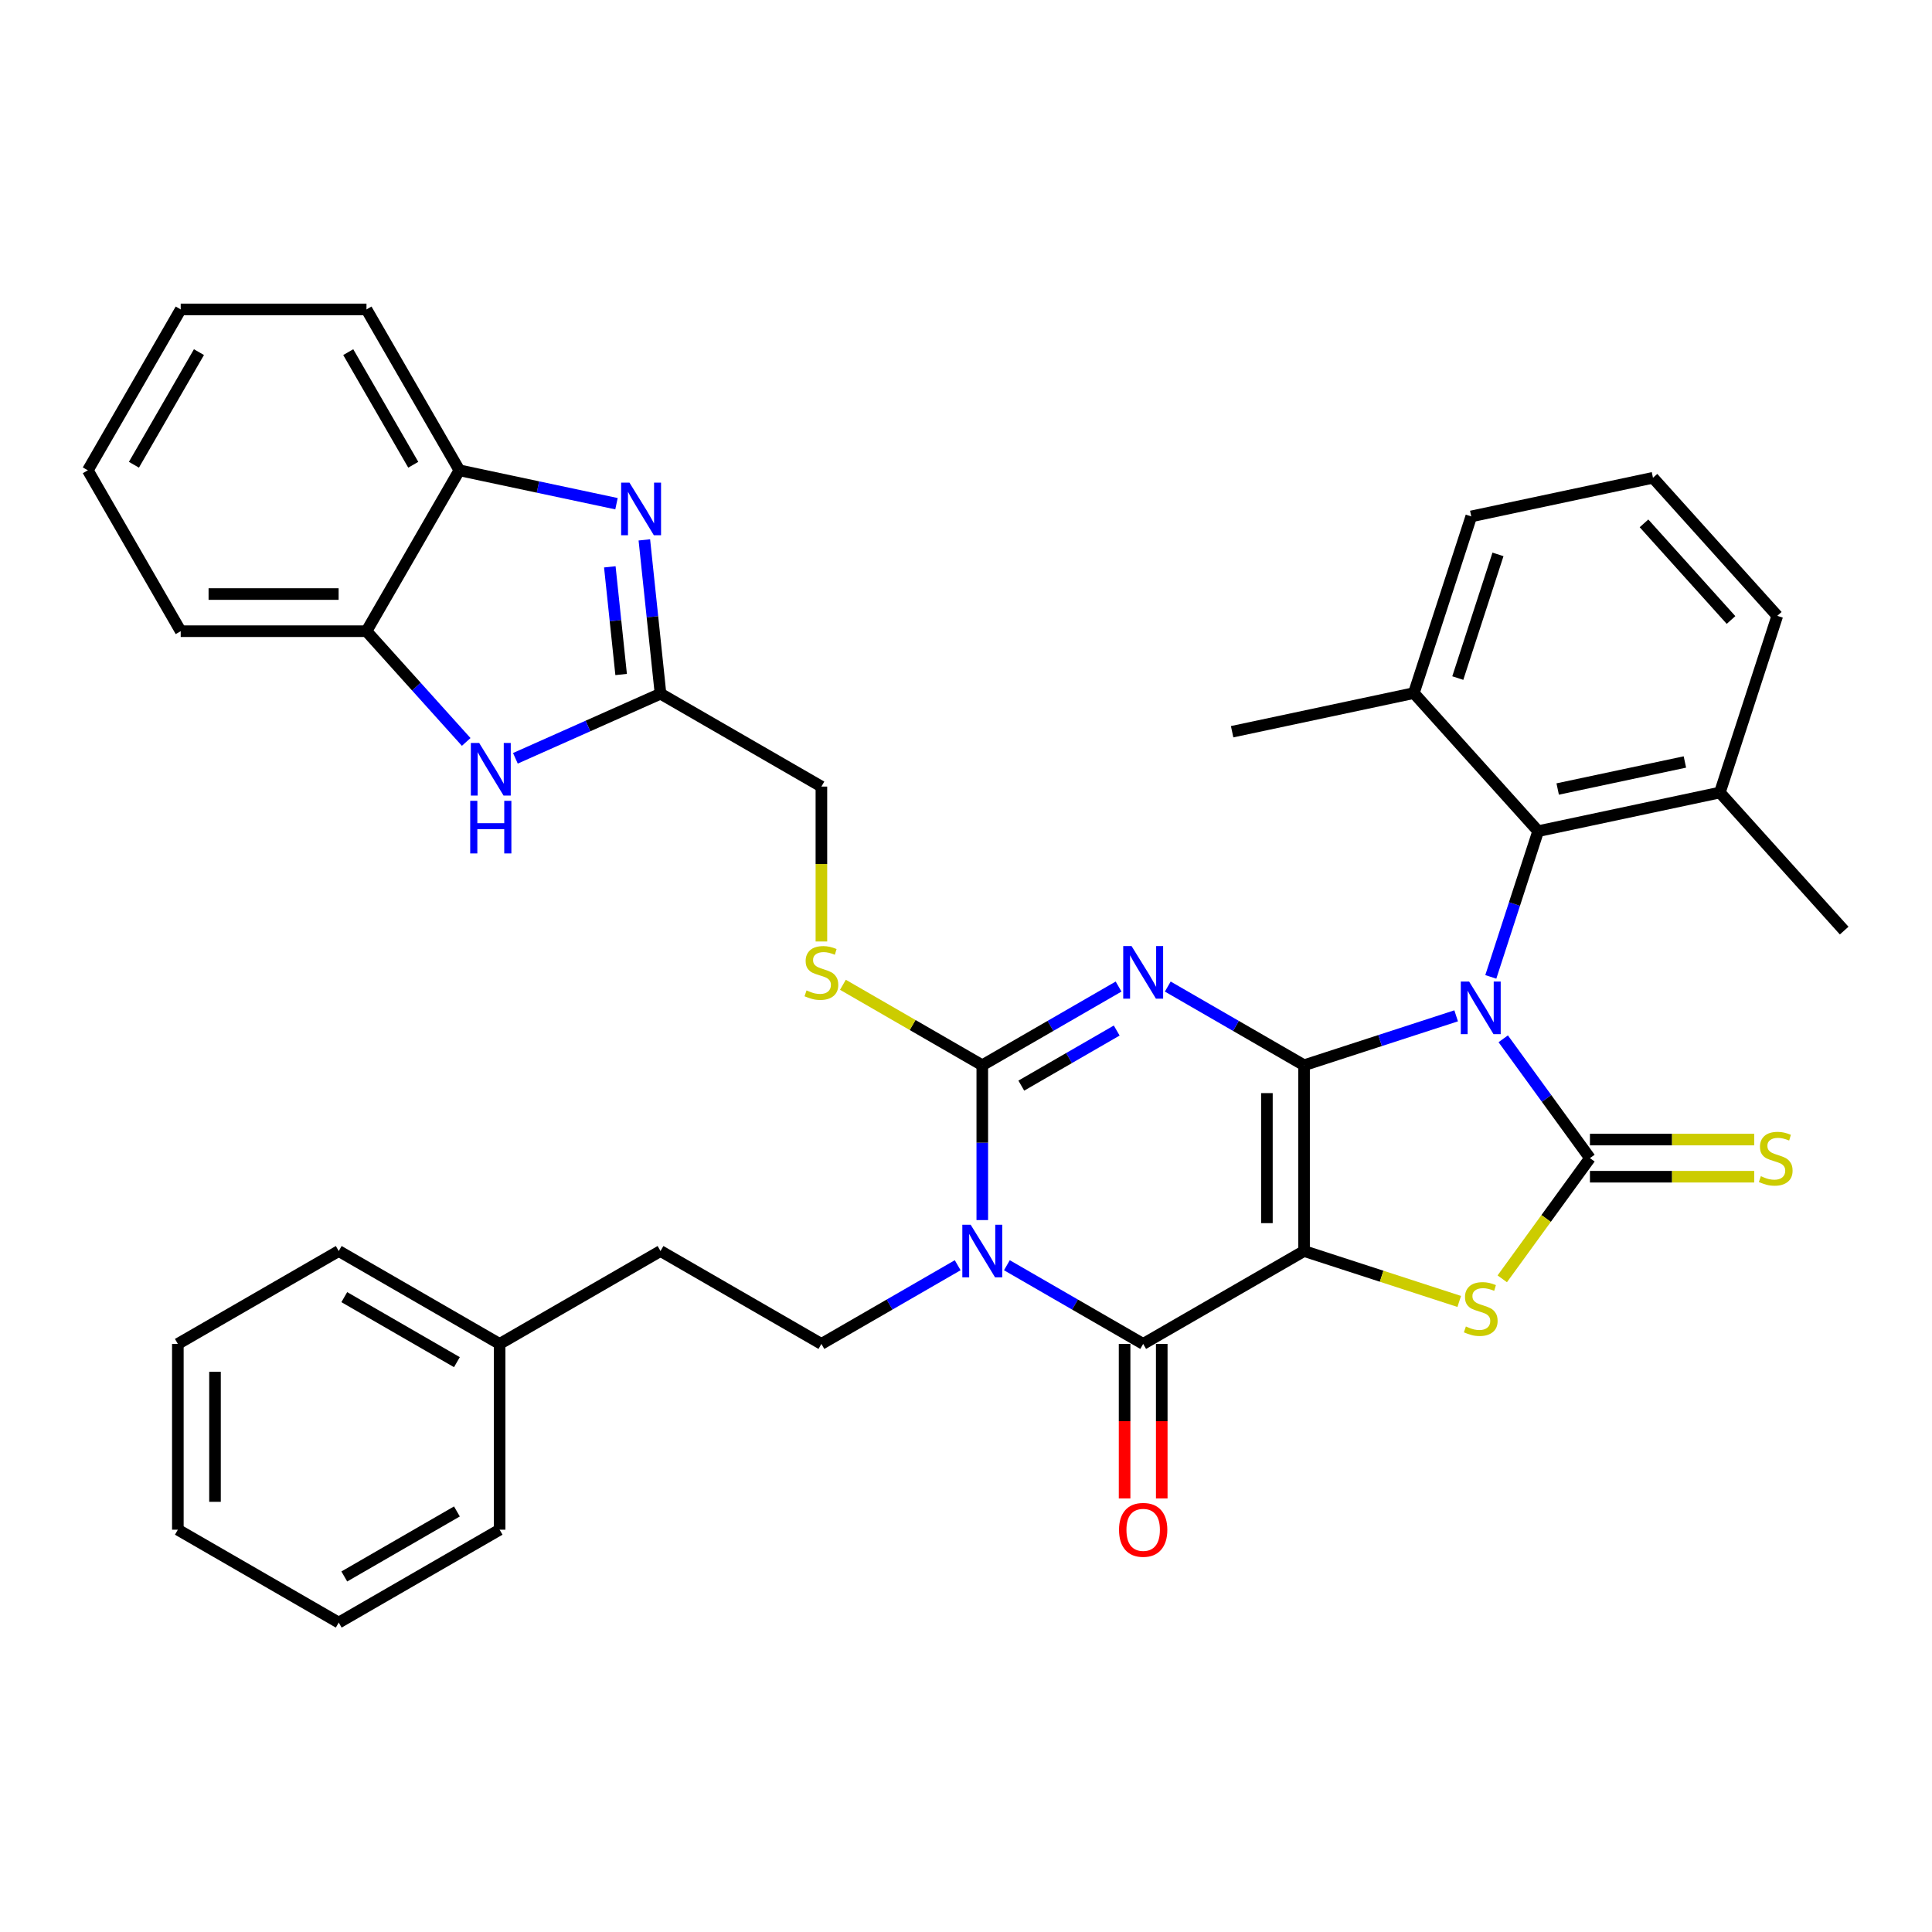 <?xml version='1.0' encoding='iso-8859-1'?>
<svg version='1.1' baseProfile='full'
              xmlns='http://www.w3.org/2000/svg'
                      xmlns:rdkit='http://www.rdkit.org/xml'
                      xmlns:xlink='http://www.w3.org/1999/xlink'
                  xml:space='preserve'
width='1000px' height='1000px' viewBox='0 0 1000 1000'>
<!-- END OF HEADER -->
<rect style='opacity:1.0;fill:#FFFFFF;stroke:none' width='1000' height='1000' x='0' y='0'> </rect>
<path class='bond-0' d='M 674.98,551.37 L 714.34,538.582' style='fill:none;fill-rule:evenodd;stroke:#000000;stroke-width:6px;stroke-linecap:butt;stroke-linejoin:miter;stroke-opacity:1' />
<path class='bond-0' d='M 714.34,538.582 L 753.701,525.793' style='fill:none;fill-rule:evenodd;stroke:#0000FF;stroke-width:6px;stroke-linecap:butt;stroke-linejoin:miter;stroke-opacity:1' />
<path class='bond-1' d='M 674.98,551.37 L 674.98,647.529' style='fill:none;fill-rule:evenodd;stroke:#000000;stroke-width:6px;stroke-linecap:butt;stroke-linejoin:miter;stroke-opacity:1' />
<path class='bond-1' d='M 655.748,565.794 L 655.748,633.105' style='fill:none;fill-rule:evenodd;stroke:#000000;stroke-width:6px;stroke-linecap:butt;stroke-linejoin:miter;stroke-opacity:1' />
<path class='bond-2' d='M 674.98,551.37 L 639.708,531.006' style='fill:none;fill-rule:evenodd;stroke:#000000;stroke-width:6px;stroke-linecap:butt;stroke-linejoin:miter;stroke-opacity:1' />
<path class='bond-2' d='M 639.708,531.006 L 604.436,510.642' style='fill:none;fill-rule:evenodd;stroke:#0000FF;stroke-width:6px;stroke-linecap:butt;stroke-linejoin:miter;stroke-opacity:1' />
<path class='bond-3' d='M 778.071,537.676 L 800.512,568.563' style='fill:none;fill-rule:evenodd;stroke:#0000FF;stroke-width:6px;stroke-linecap:butt;stroke-linejoin:miter;stroke-opacity:1' />
<path class='bond-3' d='M 800.512,568.563 L 822.952,599.45' style='fill:none;fill-rule:evenodd;stroke:#000000;stroke-width:6px;stroke-linecap:butt;stroke-linejoin:miter;stroke-opacity:1' />
<path class='bond-9' d='M 771.637,505.636 L 783.892,467.92' style='fill:none;fill-rule:evenodd;stroke:#0000FF;stroke-width:6px;stroke-linecap:butt;stroke-linejoin:miter;stroke-opacity:1' />
<path class='bond-9' d='M 783.892,467.92 L 796.146,430.204' style='fill:none;fill-rule:evenodd;stroke:#000000;stroke-width:6px;stroke-linecap:butt;stroke-linejoin:miter;stroke-opacity:1' />
<path class='bond-6' d='M 674.98,647.529 L 591.705,695.608' style='fill:none;fill-rule:evenodd;stroke:#000000;stroke-width:6px;stroke-linecap:butt;stroke-linejoin:miter;stroke-opacity:1' />
<path class='bond-7' d='M 674.98,647.529 L 715.138,660.577' style='fill:none;fill-rule:evenodd;stroke:#000000;stroke-width:6px;stroke-linecap:butt;stroke-linejoin:miter;stroke-opacity:1' />
<path class='bond-7' d='M 715.138,660.577 L 755.297,673.625' style='fill:none;fill-rule:evenodd;stroke:#CCCC00;stroke-width:6px;stroke-linecap:butt;stroke-linejoin:miter;stroke-opacity:1' />
<path class='bond-5' d='M 578.973,510.642 L 543.701,531.006' style='fill:none;fill-rule:evenodd;stroke:#0000FF;stroke-width:6px;stroke-linecap:butt;stroke-linejoin:miter;stroke-opacity:1' />
<path class='bond-5' d='M 543.701,531.006 L 508.429,551.37' style='fill:none;fill-rule:evenodd;stroke:#000000;stroke-width:6px;stroke-linecap:butt;stroke-linejoin:miter;stroke-opacity:1' />
<path class='bond-5' d='M 578.008,533.406 L 553.317,547.661' style='fill:none;fill-rule:evenodd;stroke:#0000FF;stroke-width:6px;stroke-linecap:butt;stroke-linejoin:miter;stroke-opacity:1' />
<path class='bond-5' d='M 553.317,547.661 L 528.627,561.916' style='fill:none;fill-rule:evenodd;stroke:#000000;stroke-width:6px;stroke-linecap:butt;stroke-linejoin:miter;stroke-opacity:1' />
<path class='bond-16' d='M 822.952,609.065 L 865.464,609.065' style='fill:none;fill-rule:evenodd;stroke:#000000;stroke-width:6px;stroke-linecap:butt;stroke-linejoin:miter;stroke-opacity:1' />
<path class='bond-16' d='M 865.464,609.065 L 907.975,609.065' style='fill:none;fill-rule:evenodd;stroke:#CCCC00;stroke-width:6px;stroke-linecap:butt;stroke-linejoin:miter;stroke-opacity:1' />
<path class='bond-16' d='M 822.952,589.834 L 865.464,589.834' style='fill:none;fill-rule:evenodd;stroke:#000000;stroke-width:6px;stroke-linecap:butt;stroke-linejoin:miter;stroke-opacity:1' />
<path class='bond-16' d='M 865.464,589.834 L 907.975,589.834' style='fill:none;fill-rule:evenodd;stroke:#CCCC00;stroke-width:6px;stroke-linecap:butt;stroke-linejoin:miter;stroke-opacity:1' />
<path class='bond-37' d='M 822.952,599.45 L 800.26,630.683' style='fill:none;fill-rule:evenodd;stroke:#000000;stroke-width:6px;stroke-linecap:butt;stroke-linejoin:miter;stroke-opacity:1' />
<path class='bond-37' d='M 800.26,630.683 L 777.567,661.917' style='fill:none;fill-rule:evenodd;stroke:#CCCC00;stroke-width:6px;stroke-linecap:butt;stroke-linejoin:miter;stroke-opacity:1' />
<path class='bond-4' d='M 508.429,631.509 L 508.429,591.44' style='fill:none;fill-rule:evenodd;stroke:#0000FF;stroke-width:6px;stroke-linecap:butt;stroke-linejoin:miter;stroke-opacity:1' />
<path class='bond-4' d='M 508.429,591.44 L 508.429,551.37' style='fill:none;fill-rule:evenodd;stroke:#000000;stroke-width:6px;stroke-linecap:butt;stroke-linejoin:miter;stroke-opacity:1' />
<path class='bond-12' d='M 495.698,654.879 L 460.426,675.243' style='fill:none;fill-rule:evenodd;stroke:#0000FF;stroke-width:6px;stroke-linecap:butt;stroke-linejoin:miter;stroke-opacity:1' />
<path class='bond-12' d='M 460.426,675.243 L 425.154,695.608' style='fill:none;fill-rule:evenodd;stroke:#000000;stroke-width:6px;stroke-linecap:butt;stroke-linejoin:miter;stroke-opacity:1' />
<path class='bond-38' d='M 521.161,654.879 L 556.433,675.243' style='fill:none;fill-rule:evenodd;stroke:#0000FF;stroke-width:6px;stroke-linecap:butt;stroke-linejoin:miter;stroke-opacity:1' />
<path class='bond-38' d='M 556.433,675.243 L 591.705,695.608' style='fill:none;fill-rule:evenodd;stroke:#000000;stroke-width:6px;stroke-linecap:butt;stroke-linejoin:miter;stroke-opacity:1' />
<path class='bond-13' d='M 508.429,551.37 L 472.359,530.545' style='fill:none;fill-rule:evenodd;stroke:#000000;stroke-width:6px;stroke-linecap:butt;stroke-linejoin:miter;stroke-opacity:1' />
<path class='bond-13' d='M 472.359,530.545 L 436.289,509.72' style='fill:none;fill-rule:evenodd;stroke:#CCCC00;stroke-width:6px;stroke-linecap:butt;stroke-linejoin:miter;stroke-opacity:1' />
<path class='bond-17' d='M 582.089,695.608 L 582.089,735.6' style='fill:none;fill-rule:evenodd;stroke:#000000;stroke-width:6px;stroke-linecap:butt;stroke-linejoin:miter;stroke-opacity:1' />
<path class='bond-17' d='M 582.089,735.6 L 582.089,775.592' style='fill:none;fill-rule:evenodd;stroke:#FF0000;stroke-width:6px;stroke-linecap:butt;stroke-linejoin:miter;stroke-opacity:1' />
<path class='bond-17' d='M 601.321,695.608 L 601.321,735.6' style='fill:none;fill-rule:evenodd;stroke:#000000;stroke-width:6px;stroke-linecap:butt;stroke-linejoin:miter;stroke-opacity:1' />
<path class='bond-17' d='M 601.321,735.6 L 601.321,775.592' style='fill:none;fill-rule:evenodd;stroke:#FF0000;stroke-width:6px;stroke-linecap:butt;stroke-linejoin:miter;stroke-opacity:1' />
<path class='bond-8' d='M 333.511,279.443 L 337.695,319.249' style='fill:none;fill-rule:evenodd;stroke:#0000FF;stroke-width:6px;stroke-linecap:butt;stroke-linejoin:miter;stroke-opacity:1' />
<path class='bond-8' d='M 337.695,319.249 L 341.879,359.054' style='fill:none;fill-rule:evenodd;stroke:#000000;stroke-width:6px;stroke-linecap:butt;stroke-linejoin:miter;stroke-opacity:1' />
<path class='bond-8' d='M 315.64,293.395 L 318.569,321.259' style='fill:none;fill-rule:evenodd;stroke:#0000FF;stroke-width:6px;stroke-linecap:butt;stroke-linejoin:miter;stroke-opacity:1' />
<path class='bond-8' d='M 318.569,321.259 L 321.497,349.123' style='fill:none;fill-rule:evenodd;stroke:#000000;stroke-width:6px;stroke-linecap:butt;stroke-linejoin:miter;stroke-opacity:1' />
<path class='bond-14' d='M 319.096,260.717 L 278.433,252.074' style='fill:none;fill-rule:evenodd;stroke:#0000FF;stroke-width:6px;stroke-linecap:butt;stroke-linejoin:miter;stroke-opacity:1' />
<path class='bond-14' d='M 278.433,252.074 L 237.771,243.431' style='fill:none;fill-rule:evenodd;stroke:#000000;stroke-width:6px;stroke-linecap:butt;stroke-linejoin:miter;stroke-opacity:1' />
<path class='bond-18' d='M 796.146,430.204 L 890.203,410.212' style='fill:none;fill-rule:evenodd;stroke:#000000;stroke-width:6px;stroke-linecap:butt;stroke-linejoin:miter;stroke-opacity:1' />
<path class='bond-18' d='M 806.256,408.394 L 872.096,394.399' style='fill:none;fill-rule:evenodd;stroke:#000000;stroke-width:6px;stroke-linecap:butt;stroke-linejoin:miter;stroke-opacity:1' />
<path class='bond-19' d='M 796.146,430.204 L 731.804,358.745' style='fill:none;fill-rule:evenodd;stroke:#000000;stroke-width:6px;stroke-linecap:butt;stroke-linejoin:miter;stroke-opacity:1' />
<path class='bond-10' d='M 341.879,359.054 L 425.154,407.133' style='fill:none;fill-rule:evenodd;stroke:#000000;stroke-width:6px;stroke-linecap:butt;stroke-linejoin:miter;stroke-opacity:1' />
<path class='bond-11' d='M 341.879,359.054 L 304.322,375.776' style='fill:none;fill-rule:evenodd;stroke:#000000;stroke-width:6px;stroke-linecap:butt;stroke-linejoin:miter;stroke-opacity:1' />
<path class='bond-11' d='M 304.322,375.776 L 266.765,392.497' style='fill:none;fill-rule:evenodd;stroke:#0000FF;stroke-width:6px;stroke-linecap:butt;stroke-linejoin:miter;stroke-opacity:1' />
<path class='bond-15' d='M 241.303,384.026 L 215.497,355.366' style='fill:none;fill-rule:evenodd;stroke:#0000FF;stroke-width:6px;stroke-linecap:butt;stroke-linejoin:miter;stroke-opacity:1' />
<path class='bond-15' d='M 215.497,355.366 L 189.692,326.706' style='fill:none;fill-rule:evenodd;stroke:#000000;stroke-width:6px;stroke-linecap:butt;stroke-linejoin:miter;stroke-opacity:1' />
<path class='bond-21' d='M 425.154,695.608 L 341.879,647.529' style='fill:none;fill-rule:evenodd;stroke:#000000;stroke-width:6px;stroke-linecap:butt;stroke-linejoin:miter;stroke-opacity:1' />
<path class='bond-20' d='M 425.154,487.31 L 425.154,447.222' style='fill:none;fill-rule:evenodd;stroke:#CCCC00;stroke-width:6px;stroke-linecap:butt;stroke-linejoin:miter;stroke-opacity:1' />
<path class='bond-20' d='M 425.154,447.222 L 425.154,407.133' style='fill:none;fill-rule:evenodd;stroke:#000000;stroke-width:6px;stroke-linecap:butt;stroke-linejoin:miter;stroke-opacity:1' />
<path class='bond-24' d='M 237.771,243.431 L 189.692,160.155' style='fill:none;fill-rule:evenodd;stroke:#000000;stroke-width:6px;stroke-linecap:butt;stroke-linejoin:miter;stroke-opacity:1' />
<path class='bond-24' d='M 213.904,240.555 L 180.248,182.262' style='fill:none;fill-rule:evenodd;stroke:#000000;stroke-width:6px;stroke-linecap:butt;stroke-linejoin:miter;stroke-opacity:1' />
<path class='bond-40' d='M 237.771,243.431 L 189.692,326.706' style='fill:none;fill-rule:evenodd;stroke:#000000;stroke-width:6px;stroke-linecap:butt;stroke-linejoin:miter;stroke-opacity:1' />
<path class='bond-25' d='M 189.692,326.706 L 93.534,326.706' style='fill:none;fill-rule:evenodd;stroke:#000000;stroke-width:6px;stroke-linecap:butt;stroke-linejoin:miter;stroke-opacity:1' />
<path class='bond-25' d='M 175.268,307.474 L 107.957,307.474' style='fill:none;fill-rule:evenodd;stroke:#000000;stroke-width:6px;stroke-linecap:butt;stroke-linejoin:miter;stroke-opacity:1' />
<path class='bond-26' d='M 890.203,410.212 L 919.918,318.76' style='fill:none;fill-rule:evenodd;stroke:#000000;stroke-width:6px;stroke-linecap:butt;stroke-linejoin:miter;stroke-opacity:1' />
<path class='bond-28' d='M 890.203,410.212 L 954.545,481.671' style='fill:none;fill-rule:evenodd;stroke:#000000;stroke-width:6px;stroke-linecap:butt;stroke-linejoin:miter;stroke-opacity:1' />
<path class='bond-27' d='M 731.804,358.745 L 761.519,267.293' style='fill:none;fill-rule:evenodd;stroke:#000000;stroke-width:6px;stroke-linecap:butt;stroke-linejoin:miter;stroke-opacity:1' />
<path class='bond-27' d='M 754.552,350.97 L 775.352,286.954' style='fill:none;fill-rule:evenodd;stroke:#000000;stroke-width:6px;stroke-linecap:butt;stroke-linejoin:miter;stroke-opacity:1' />
<path class='bond-29' d='M 731.804,358.745 L 637.747,378.737' style='fill:none;fill-rule:evenodd;stroke:#000000;stroke-width:6px;stroke-linecap:butt;stroke-linejoin:miter;stroke-opacity:1' />
<path class='bond-22' d='M 341.879,647.529 L 258.603,695.608' style='fill:none;fill-rule:evenodd;stroke:#000000;stroke-width:6px;stroke-linecap:butt;stroke-linejoin:miter;stroke-opacity:1' />
<path class='bond-30' d='M 258.603,695.608 L 175.328,647.529' style='fill:none;fill-rule:evenodd;stroke:#000000;stroke-width:6px;stroke-linecap:butt;stroke-linejoin:miter;stroke-opacity:1' />
<path class='bond-30' d='M 236.496,705.051 L 178.204,671.395' style='fill:none;fill-rule:evenodd;stroke:#000000;stroke-width:6px;stroke-linecap:butt;stroke-linejoin:miter;stroke-opacity:1' />
<path class='bond-31' d='M 258.603,695.608 L 258.603,791.766' style='fill:none;fill-rule:evenodd;stroke:#000000;stroke-width:6px;stroke-linecap:butt;stroke-linejoin:miter;stroke-opacity:1' />
<path class='bond-23' d='M 855.575,247.301 L 761.519,267.293' style='fill:none;fill-rule:evenodd;stroke:#000000;stroke-width:6px;stroke-linecap:butt;stroke-linejoin:miter;stroke-opacity:1' />
<path class='bond-39' d='M 855.575,247.301 L 919.918,318.76' style='fill:none;fill-rule:evenodd;stroke:#000000;stroke-width:6px;stroke-linecap:butt;stroke-linejoin:miter;stroke-opacity:1' />
<path class='bond-39' d='M 850.935,270.888 L 895.974,320.91' style='fill:none;fill-rule:evenodd;stroke:#000000;stroke-width:6px;stroke-linecap:butt;stroke-linejoin:miter;stroke-opacity:1' />
<path class='bond-33' d='M 189.692,160.155 L 93.534,160.155' style='fill:none;fill-rule:evenodd;stroke:#000000;stroke-width:6px;stroke-linecap:butt;stroke-linejoin:miter;stroke-opacity:1' />
<path class='bond-32' d='M 93.534,326.706 L 45.455,243.431' style='fill:none;fill-rule:evenodd;stroke:#000000;stroke-width:6px;stroke-linecap:butt;stroke-linejoin:miter;stroke-opacity:1' />
<path class='bond-35' d='M 175.328,647.529 L 92.053,695.608' style='fill:none;fill-rule:evenodd;stroke:#000000;stroke-width:6px;stroke-linecap:butt;stroke-linejoin:miter;stroke-opacity:1' />
<path class='bond-34' d='M 258.603,791.766 L 175.328,839.845' style='fill:none;fill-rule:evenodd;stroke:#000000;stroke-width:6px;stroke-linecap:butt;stroke-linejoin:miter;stroke-opacity:1' />
<path class='bond-34' d='M 236.496,782.322 L 178.204,815.978' style='fill:none;fill-rule:evenodd;stroke:#000000;stroke-width:6px;stroke-linecap:butt;stroke-linejoin:miter;stroke-opacity:1' />
<path class='bond-41' d='M 45.455,243.431 L 93.534,160.155' style='fill:none;fill-rule:evenodd;stroke:#000000;stroke-width:6px;stroke-linecap:butt;stroke-linejoin:miter;stroke-opacity:1' />
<path class='bond-41' d='M 69.322,240.555 L 102.977,182.262' style='fill:none;fill-rule:evenodd;stroke:#000000;stroke-width:6px;stroke-linecap:butt;stroke-linejoin:miter;stroke-opacity:1' />
<path class='bond-36' d='M 175.328,839.845 L 92.053,791.766' style='fill:none;fill-rule:evenodd;stroke:#000000;stroke-width:6px;stroke-linecap:butt;stroke-linejoin:miter;stroke-opacity:1' />
<path class='bond-42' d='M 92.053,695.608 L 92.053,791.766' style='fill:none;fill-rule:evenodd;stroke:#000000;stroke-width:6px;stroke-linecap:butt;stroke-linejoin:miter;stroke-opacity:1' />
<path class='bond-42' d='M 111.284,710.031 L 111.284,777.342' style='fill:none;fill-rule:evenodd;stroke:#000000;stroke-width:6px;stroke-linecap:butt;stroke-linejoin:miter;stroke-opacity:1' />
<path  class='atom-1' d='M 760.412 508.04
L 769.336 522.464
Q 770.22 523.887, 771.644 526.464
Q 773.067 529.041, 773.144 529.195
L 773.144 508.04
L 776.759 508.04
L 776.759 535.272
L 773.028 535.272
L 763.451 519.502
Q 762.336 517.656, 761.143 515.54
Q 759.989 513.425, 759.643 512.771
L 759.643 535.272
L 756.104 535.272
L 756.104 508.04
L 760.412 508.04
' fill='#0000FF'/>
<path  class='atom-3' d='M 585.685 489.675
L 594.609 504.099
Q 595.493 505.522, 596.917 508.099
Q 598.34 510.676, 598.417 510.83
L 598.417 489.675
L 602.032 489.675
L 602.032 516.907
L 598.301 516.907
L 588.724 501.138
Q 587.608 499.291, 586.416 497.176
Q 585.262 495.06, 584.916 494.406
L 584.916 516.907
L 581.377 516.907
L 581.377 489.675
L 585.685 489.675
' fill='#0000FF'/>
<path  class='atom-5' d='M 502.41 633.913
L 511.333 648.336
Q 512.218 649.759, 513.641 652.336
Q 515.064 654.913, 515.141 655.067
L 515.141 633.913
L 518.757 633.913
L 518.757 661.145
L 515.026 661.145
L 505.449 645.375
Q 504.333 643.528, 503.141 641.413
Q 501.987 639.297, 501.641 638.644
L 501.641 661.145
L 498.102 661.145
L 498.102 633.913
L 502.41 633.913
' fill='#0000FF'/>
<path  class='atom-8' d='M 758.739 686.59
Q 759.047 686.705, 760.316 687.243
Q 761.586 687.782, 762.97 688.128
Q 764.393 688.436, 765.778 688.436
Q 768.355 688.436, 769.855 687.205
Q 771.355 685.936, 771.355 683.743
Q 771.355 682.243, 770.586 681.32
Q 769.855 680.397, 768.701 679.897
Q 767.547 679.397, 765.624 678.82
Q 763.201 678.089, 761.739 677.397
Q 760.316 676.705, 759.278 675.243
Q 758.278 673.781, 758.278 671.32
Q 758.278 667.896, 760.585 665.781
Q 762.932 663.666, 767.547 663.666
Q 770.701 663.666, 774.278 665.166
L 773.394 668.127
Q 770.124 666.781, 767.663 666.781
Q 765.009 666.781, 763.547 667.896
Q 762.086 668.973, 762.124 670.858
Q 762.124 672.32, 762.855 673.204
Q 763.624 674.089, 764.701 674.589
Q 765.816 675.089, 767.663 675.666
Q 770.124 676.435, 771.586 677.205
Q 773.048 677.974, 774.086 679.551
Q 775.163 681.089, 775.163 683.743
Q 775.163 687.513, 772.624 689.551
Q 770.124 691.551, 765.932 691.551
Q 763.509 691.551, 761.662 691.013
Q 759.855 690.513, 757.701 689.628
L 758.739 686.59
' fill='#CCCC00'/>
<path  class='atom-9' d='M 325.808 249.807
L 334.731 264.231
Q 335.616 265.654, 337.039 268.231
Q 338.462 270.808, 338.539 270.962
L 338.539 249.807
L 342.155 249.807
L 342.155 277.039
L 338.424 277.039
L 328.847 261.269
Q 327.731 259.423, 326.539 257.307
Q 325.385 255.192, 325.039 254.538
L 325.039 277.039
L 321.5 277.039
L 321.5 249.807
L 325.808 249.807
' fill='#0000FF'/>
<path  class='atom-12' d='M 248.014 384.549
L 256.938 398.973
Q 257.823 400.396, 259.246 402.973
Q 260.669 405.55, 260.746 405.704
L 260.746 384.549
L 264.361 384.549
L 264.361 411.781
L 260.63 411.781
L 251.053 396.011
Q 249.938 394.165, 248.745 392.05
Q 247.591 389.934, 247.245 389.28
L 247.245 411.781
L 243.707 411.781
L 243.707 384.549
L 248.014 384.549
' fill='#0000FF'/>
<path  class='atom-12' d='M 243.38 414.505
L 247.072 414.505
L 247.072 426.082
L 260.996 426.082
L 260.996 414.505
L 264.688 414.505
L 264.688 441.736
L 260.996 441.736
L 260.996 429.159
L 247.072 429.159
L 247.072 441.736
L 243.38 441.736
L 243.38 414.505
' fill='#0000FF'/>
<path  class='atom-14' d='M 417.461 512.638
Q 417.769 512.753, 419.038 513.292
Q 420.308 513.83, 421.692 514.177
Q 423.116 514.484, 424.5 514.484
Q 427.077 514.484, 428.577 513.253
Q 430.077 511.984, 430.077 509.792
Q 430.077 508.292, 429.308 507.369
Q 428.577 506.445, 427.423 505.945
Q 426.27 505.445, 424.346 504.868
Q 421.923 504.138, 420.462 503.445
Q 419.038 502.753, 418 501.291
Q 417 499.83, 417 497.368
Q 417 493.945, 419.308 491.829
Q 421.654 489.714, 426.27 489.714
Q 429.424 489.714, 433.001 491.214
L 432.116 494.176
Q 428.847 492.829, 426.385 492.829
Q 423.731 492.829, 422.269 493.945
Q 420.808 495.022, 420.846 496.907
Q 420.846 498.368, 421.577 499.253
Q 422.346 500.137, 423.423 500.637
Q 424.539 501.138, 426.385 501.714
Q 428.847 502.484, 430.308 503.253
Q 431.77 504.022, 432.808 505.599
Q 433.885 507.138, 433.885 509.792
Q 433.885 513.561, 431.347 515.6
Q 428.847 517.6, 424.654 517.6
Q 422.231 517.6, 420.385 517.061
Q 418.577 516.561, 416.423 515.677
L 417.461 512.638
' fill='#CCCC00'/>
<path  class='atom-17' d='M 911.418 608.796
Q 911.725 608.911, 912.995 609.45
Q 914.264 609.988, 915.649 610.335
Q 917.072 610.642, 918.456 610.642
Q 921.033 610.642, 922.533 609.411
Q 924.034 608.142, 924.034 605.95
Q 924.034 604.45, 923.264 603.527
Q 922.533 602.604, 921.38 602.103
Q 920.226 601.603, 918.303 601.027
Q 915.879 600.296, 914.418 599.603
Q 912.995 598.911, 911.956 597.449
Q 910.956 595.988, 910.956 593.526
Q 910.956 590.103, 913.264 587.987
Q 915.61 585.872, 920.226 585.872
Q 923.38 585.872, 926.957 587.372
L 926.072 590.334
Q 922.803 588.988, 920.341 588.988
Q 917.687 588.988, 916.226 590.103
Q 914.764 591.18, 914.802 593.065
Q 914.802 594.526, 915.533 595.411
Q 916.302 596.296, 917.379 596.796
Q 918.495 597.296, 920.341 597.873
Q 922.803 598.642, 924.264 599.411
Q 925.726 600.18, 926.764 601.757
Q 927.841 603.296, 927.841 605.95
Q 927.841 609.719, 925.303 611.758
Q 922.803 613.758, 918.61 613.758
Q 916.187 613.758, 914.341 613.219
Q 912.533 612.719, 910.379 611.835
L 911.418 608.796
' fill='#CCCC00'/>
<path  class='atom-18' d='M 579.204 791.843
Q 579.204 785.304, 582.435 781.65
Q 585.666 777.996, 591.705 777.996
Q 597.743 777.996, 600.974 781.65
Q 604.205 785.304, 604.205 791.843
Q 604.205 798.458, 600.936 802.228
Q 597.667 805.959, 591.705 805.959
Q 585.705 805.959, 582.435 802.228
Q 579.204 798.497, 579.204 791.843
M 591.705 802.882
Q 595.859 802.882, 598.09 800.112
Q 600.359 797.304, 600.359 791.843
Q 600.359 786.496, 598.09 783.804
Q 595.859 781.073, 591.705 781.073
Q 587.551 781.073, 585.281 783.765
Q 583.051 786.458, 583.051 791.843
Q 583.051 797.343, 585.281 800.112
Q 587.551 802.882, 591.705 802.882
' fill='#FF0000'/>
</svg>
